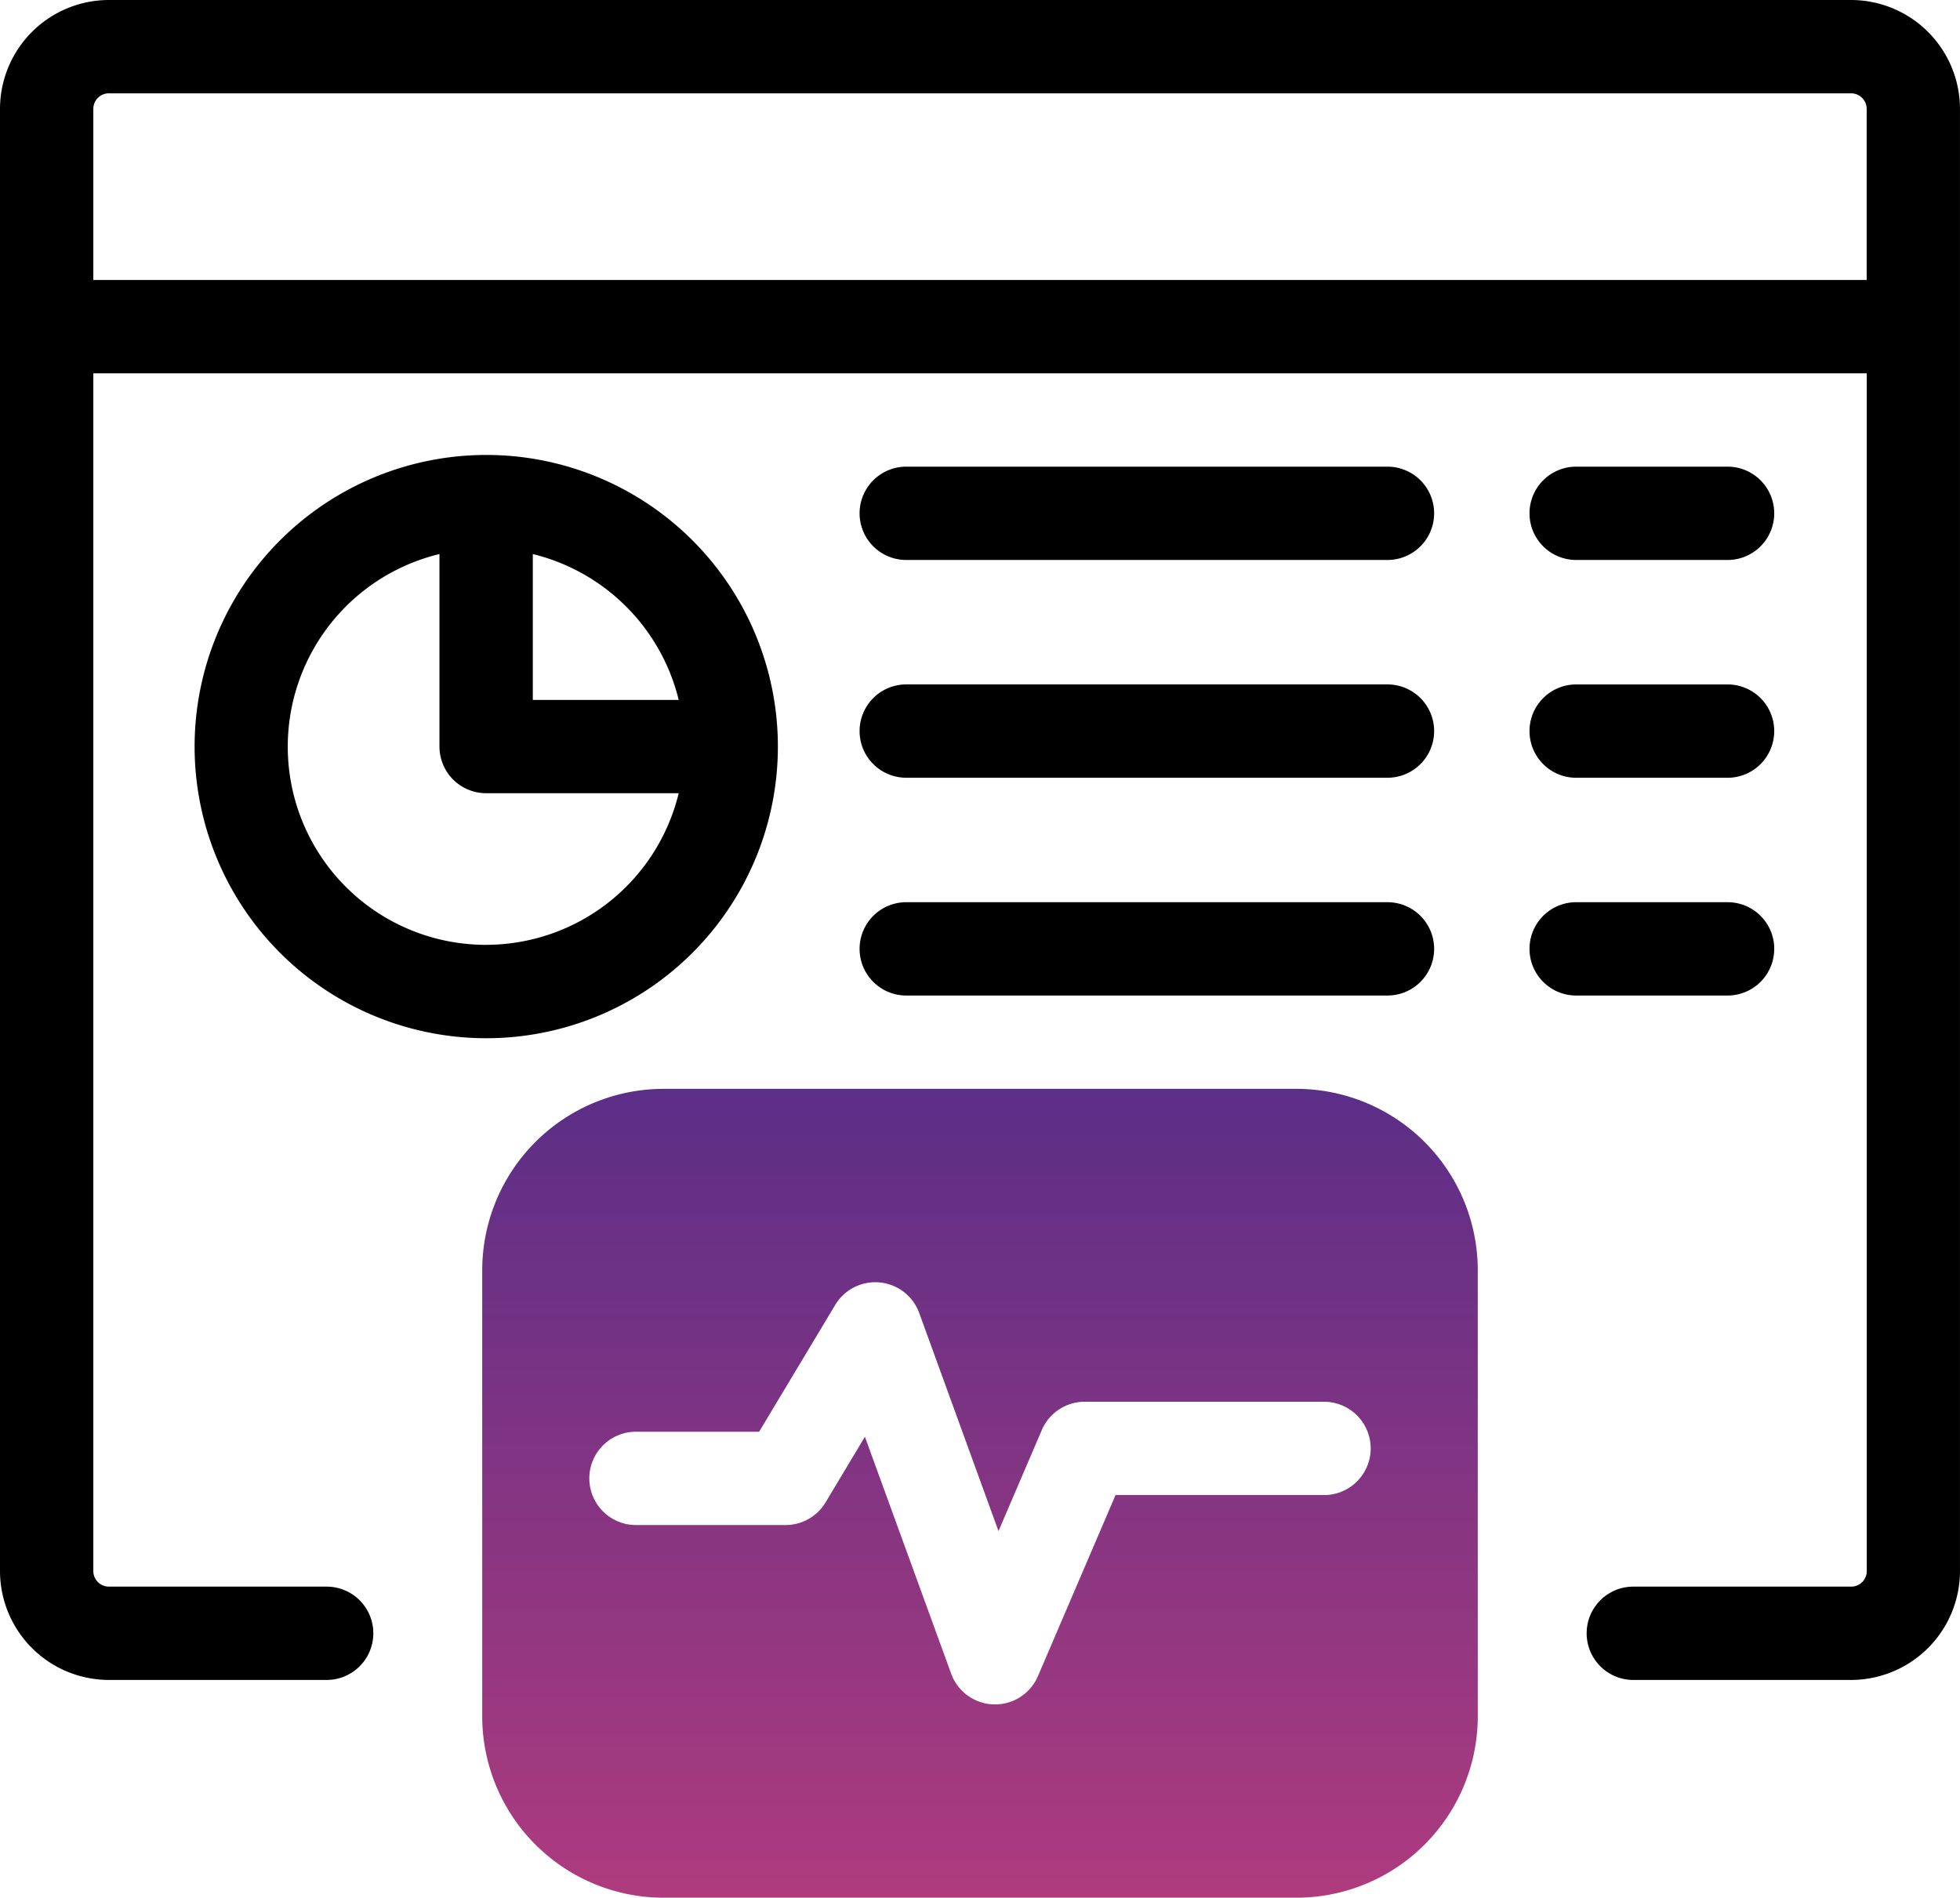 <?xml version="1.0" encoding="utf-8"?>
<svg xmlns="http://www.w3.org/2000/svg" xmlns:xlink="http://www.w3.org/1999/xlink" width="83" height="80.365" viewBox="0 0 83 80.365">
  <defs>
    <linearGradient id="linear-gradient" x1="0.5" x2="0.5" y2="1" gradientUnits="objectBoundingBox">
      <stop offset="0" stop-color="#5b2e87"/>
      <stop offset="1" stop-color="#ae3b7e"/>
    </linearGradient>
  </defs>
  <g id="analysis" transform="translate(-0.659 -1.976)">
    <path id="Tracé_271" data-name="Tracé 271" d="M79.048,1.976H5.27A4.617,4.617,0,0,0,.659,6.587V68.508A4.617,4.617,0,0,0,5.27,73.119h9.222a1.976,1.976,0,0,0,0-3.952H5.27a.66.66,0,0,1-.659-.659V17.786h75.1V68.508a.66.66,0,0,1-.659.659H69.825a1.976,1.976,0,0,0,0,3.952h9.222a4.617,4.617,0,0,0,4.611-4.611V6.587a4.617,4.617,0,0,0-4.611-4.611ZM4.611,13.833V6.587a.66.66,0,0,1,.659-.659H79.048a.66.66,0,0,1,.659.659v7.246Z"/>
    <path id="Tracé_272" data-name="Tracé 272" d="M21.245,21.243A12.35,12.35,0,1,0,33.6,33.592a12.35,12.35,0,0,0-12.35-12.35ZM29.4,31.616H23.222V25.44A8.414,8.414,0,0,1,29.4,31.616ZM21.245,41.989a8.392,8.392,0,0,1-1.976-16.55v8.152a1.976,1.976,0,0,0,1.976,1.976H29.4a8.4,8.4,0,0,1-8.153,6.421Z"/>
    <path id="Tracé_273" data-name="Tracé 273" d="M67.405,25.69h6.411a1.976,1.976,0,1,0,0-3.952H67.405a1.976,1.976,0,1,0,0,3.952Z"/>
    <path id="Tracé_274" data-name="Tracé 274" d="M67.405,34.913h6.411a1.976,1.976,0,1,0,0-3.952H67.405a1.976,1.976,0,1,0,0,3.952Z"/>
    <path id="Tracé_275" data-name="Tracé 275" d="M75.793,42.159a1.976,1.976,0,0,0-1.976-1.976H67.405a1.976,1.976,0,1,0,0,3.952h6.411a1.976,1.976,0,0,0,1.976-1.976Z"/>
    <path id="Tracé_276" data-name="Tracé 276" d="M59.414,21.738H39.036a1.976,1.976,0,0,0,0,3.952H59.414a1.976,1.976,0,0,0,0-3.952Z"/>
    <path id="Tracé_277" data-name="Tracé 277" d="M59.414,30.96H39.036a1.976,1.976,0,0,0,0,3.952H59.414a1.976,1.976,0,0,0,0-3.952Z"/>
    <path id="Tracé_278" data-name="Tracé 278" d="M59.414,40.183H39.036a1.976,1.976,0,1,0,0,3.952H59.414a1.976,1.976,0,0,0,0-3.952Z"/>
    <path id="Tracé_279" data-name="Tracé 279" d="M55.553,48.087H28.765a7.685,7.685,0,0,0-7.685,7.685V74.656a7.685,7.685,0,0,0,7.685,7.685H55.553a7.685,7.685,0,0,0,7.685-7.685V55.772a7.685,7.685,0,0,0-7.685-7.685Zm1.174,17.2H47.9l-3.287,7.67a1.977,1.977,0,0,1-3.674-.1L37.285,62.821,35.619,65.6a1.976,1.976,0,0,1-1.694.959H27.591a1.976,1.976,0,1,1,0-3.952h5.215l3.225-5.375a1.979,1.979,0,0,1,3.552.342l3.359,9.242,1.833-4.278a1.977,1.977,0,0,1,1.817-1.2H56.727a1.976,1.976,0,1,1,0,3.952Z" fill="url(#linear-gradient)"/>
  </g>
</svg>
